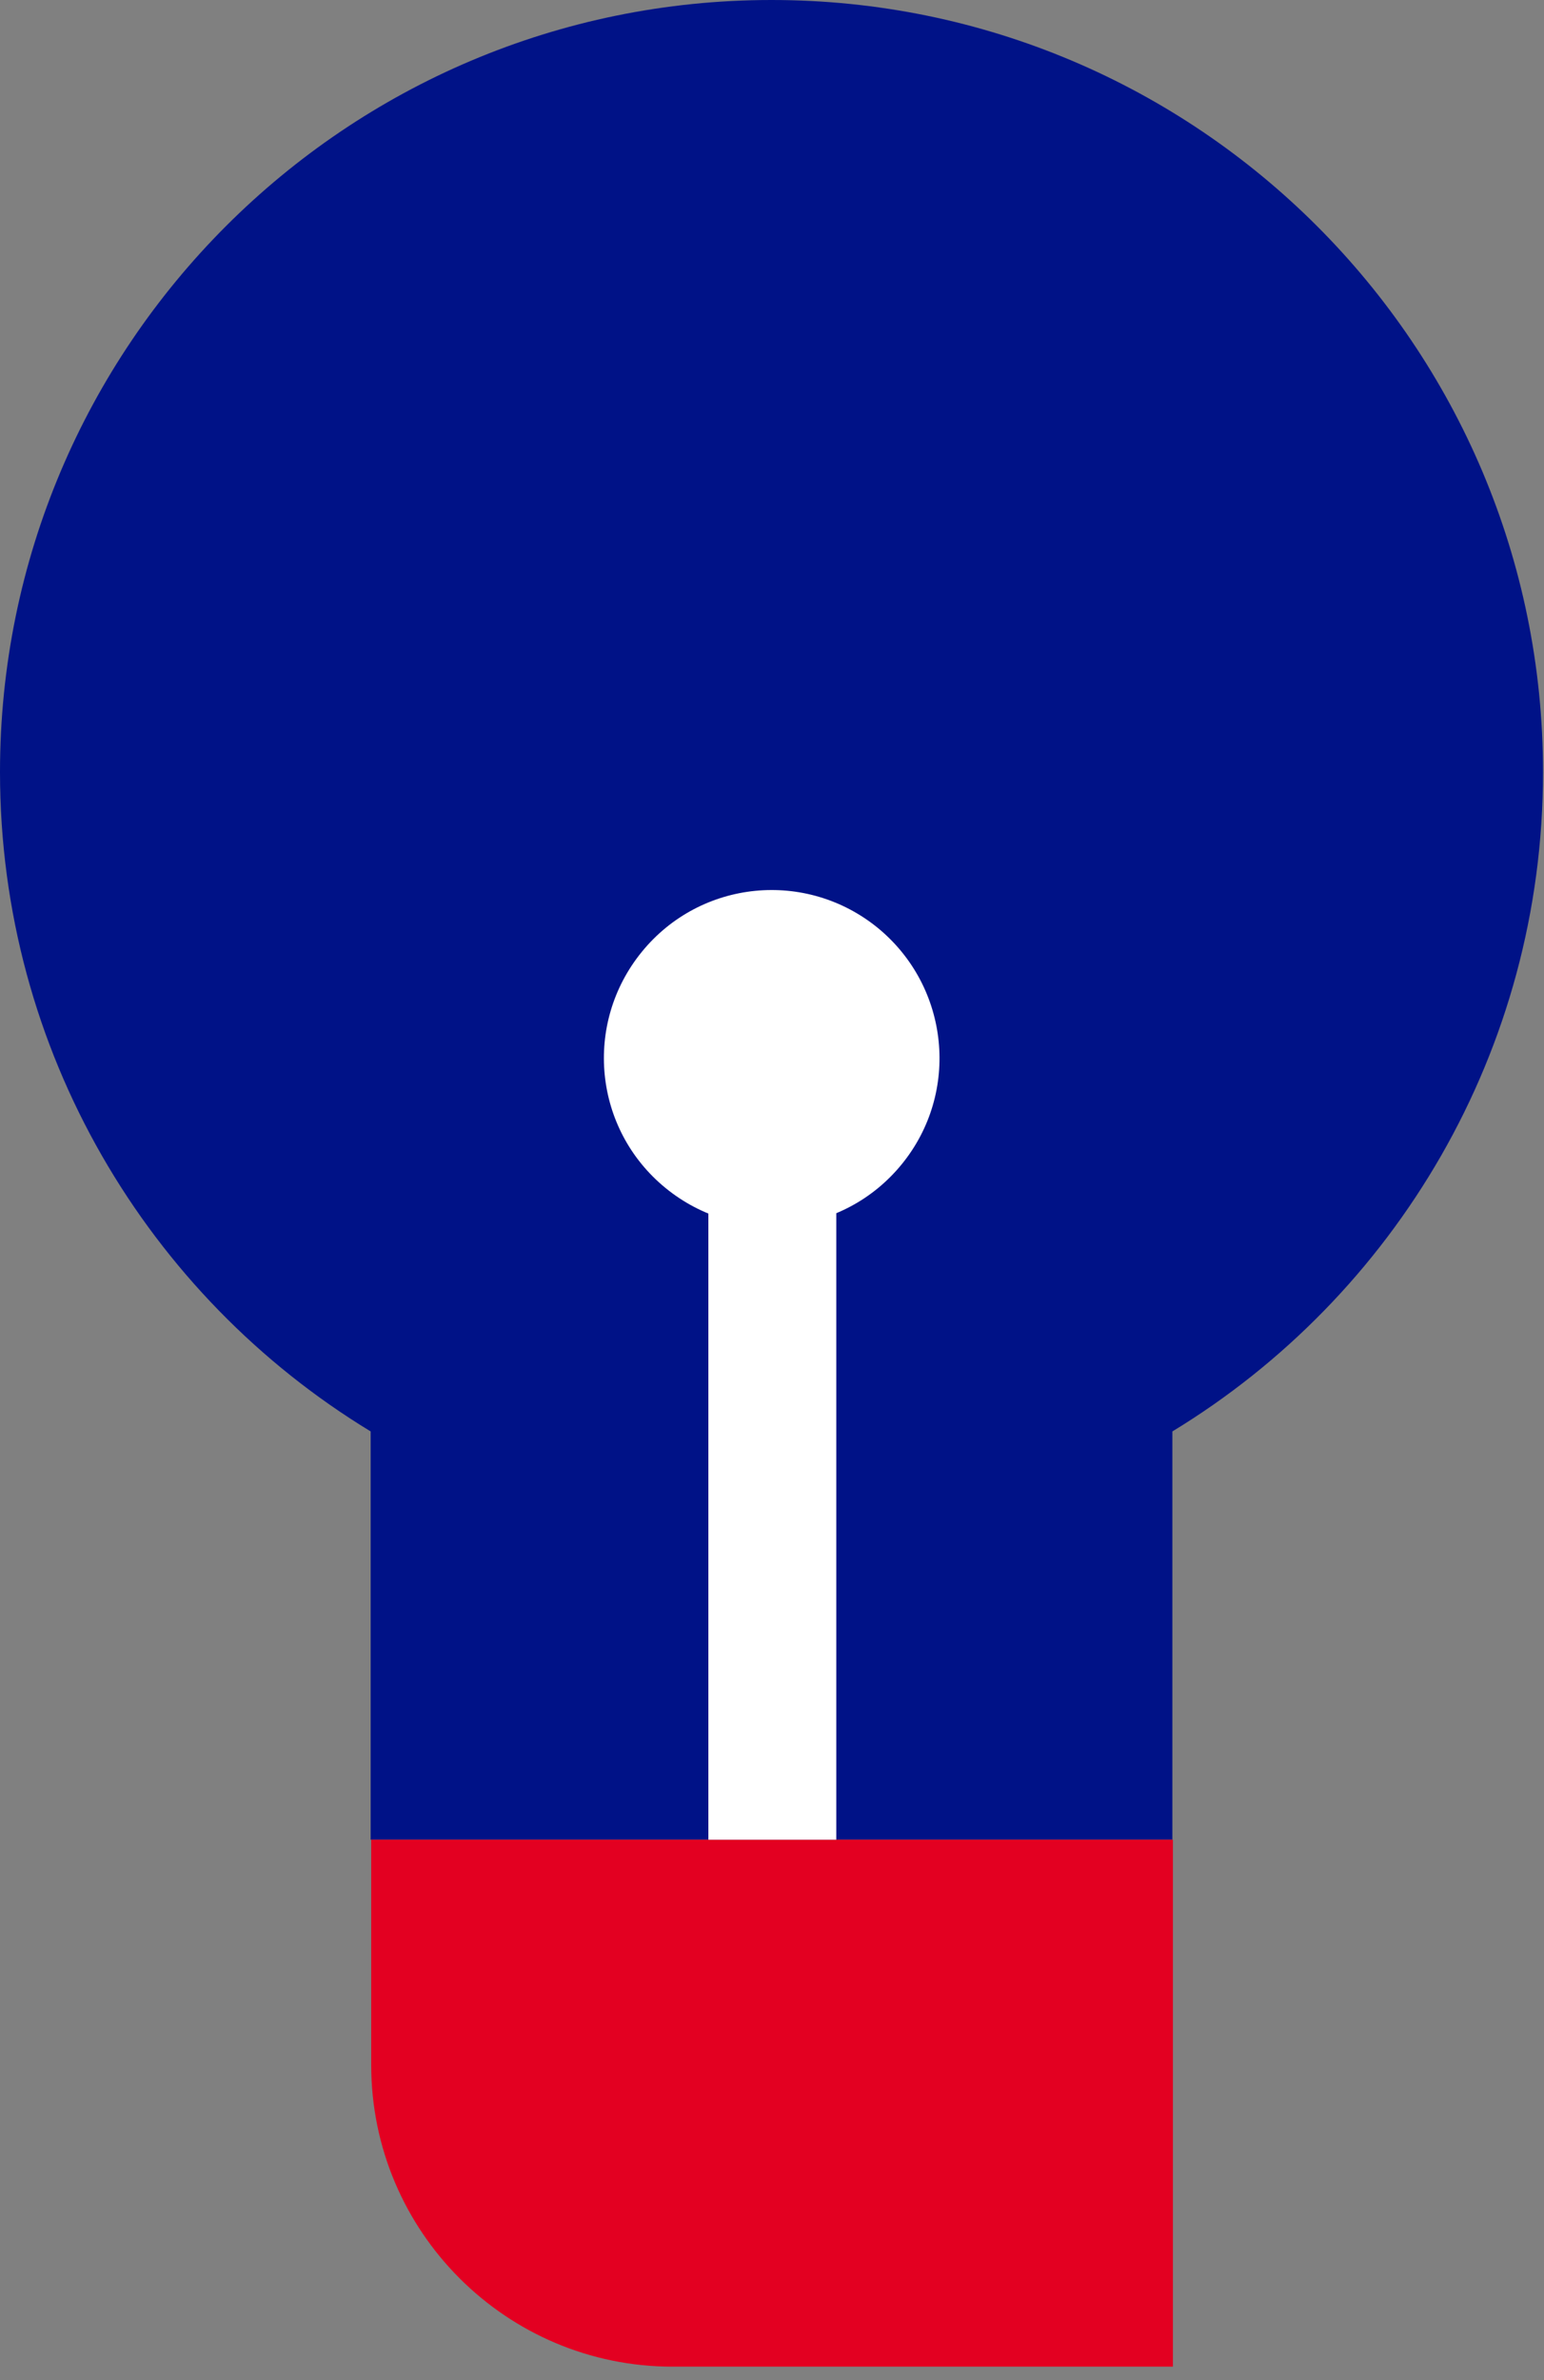 <svg width="74" height="114" viewBox="0 0 74 114" fill="none" xmlns="http://www.w3.org/2000/svg">
<rect x="0" y="0" width="74" height="114" fill="#808080" stroke="none"/>
<path d="M73.953 36.977C73.953 50.346 66.847 62.084 56.189 68.558V88.112H17.765V68.558C7.106 62.084 0 50.346 0 36.977C0 16.554 16.554 0 36.977 0C57.399 0 73.953 16.554 73.953 36.977Z" fill="#001287"/>
<path d="M56.215 113.351H32.239C24.265 113.351 17.791 106.876 17.791 98.902V88.112H56.215V113.351Z" fill="#E30021"/>
<path d="M40.082 50.24H33.95V88.112H40.082V50.24Z" fill="white"/>
<path d="M43.214 55.767C40.398 59.215 35.345 59.715 31.897 56.899C28.45 54.083 27.95 49.03 30.766 45.582C33.582 42.135 38.635 41.635 42.082 44.451C45.504 47.267 46.03 52.32 43.214 55.767Z" fill="white"/>
</svg>
